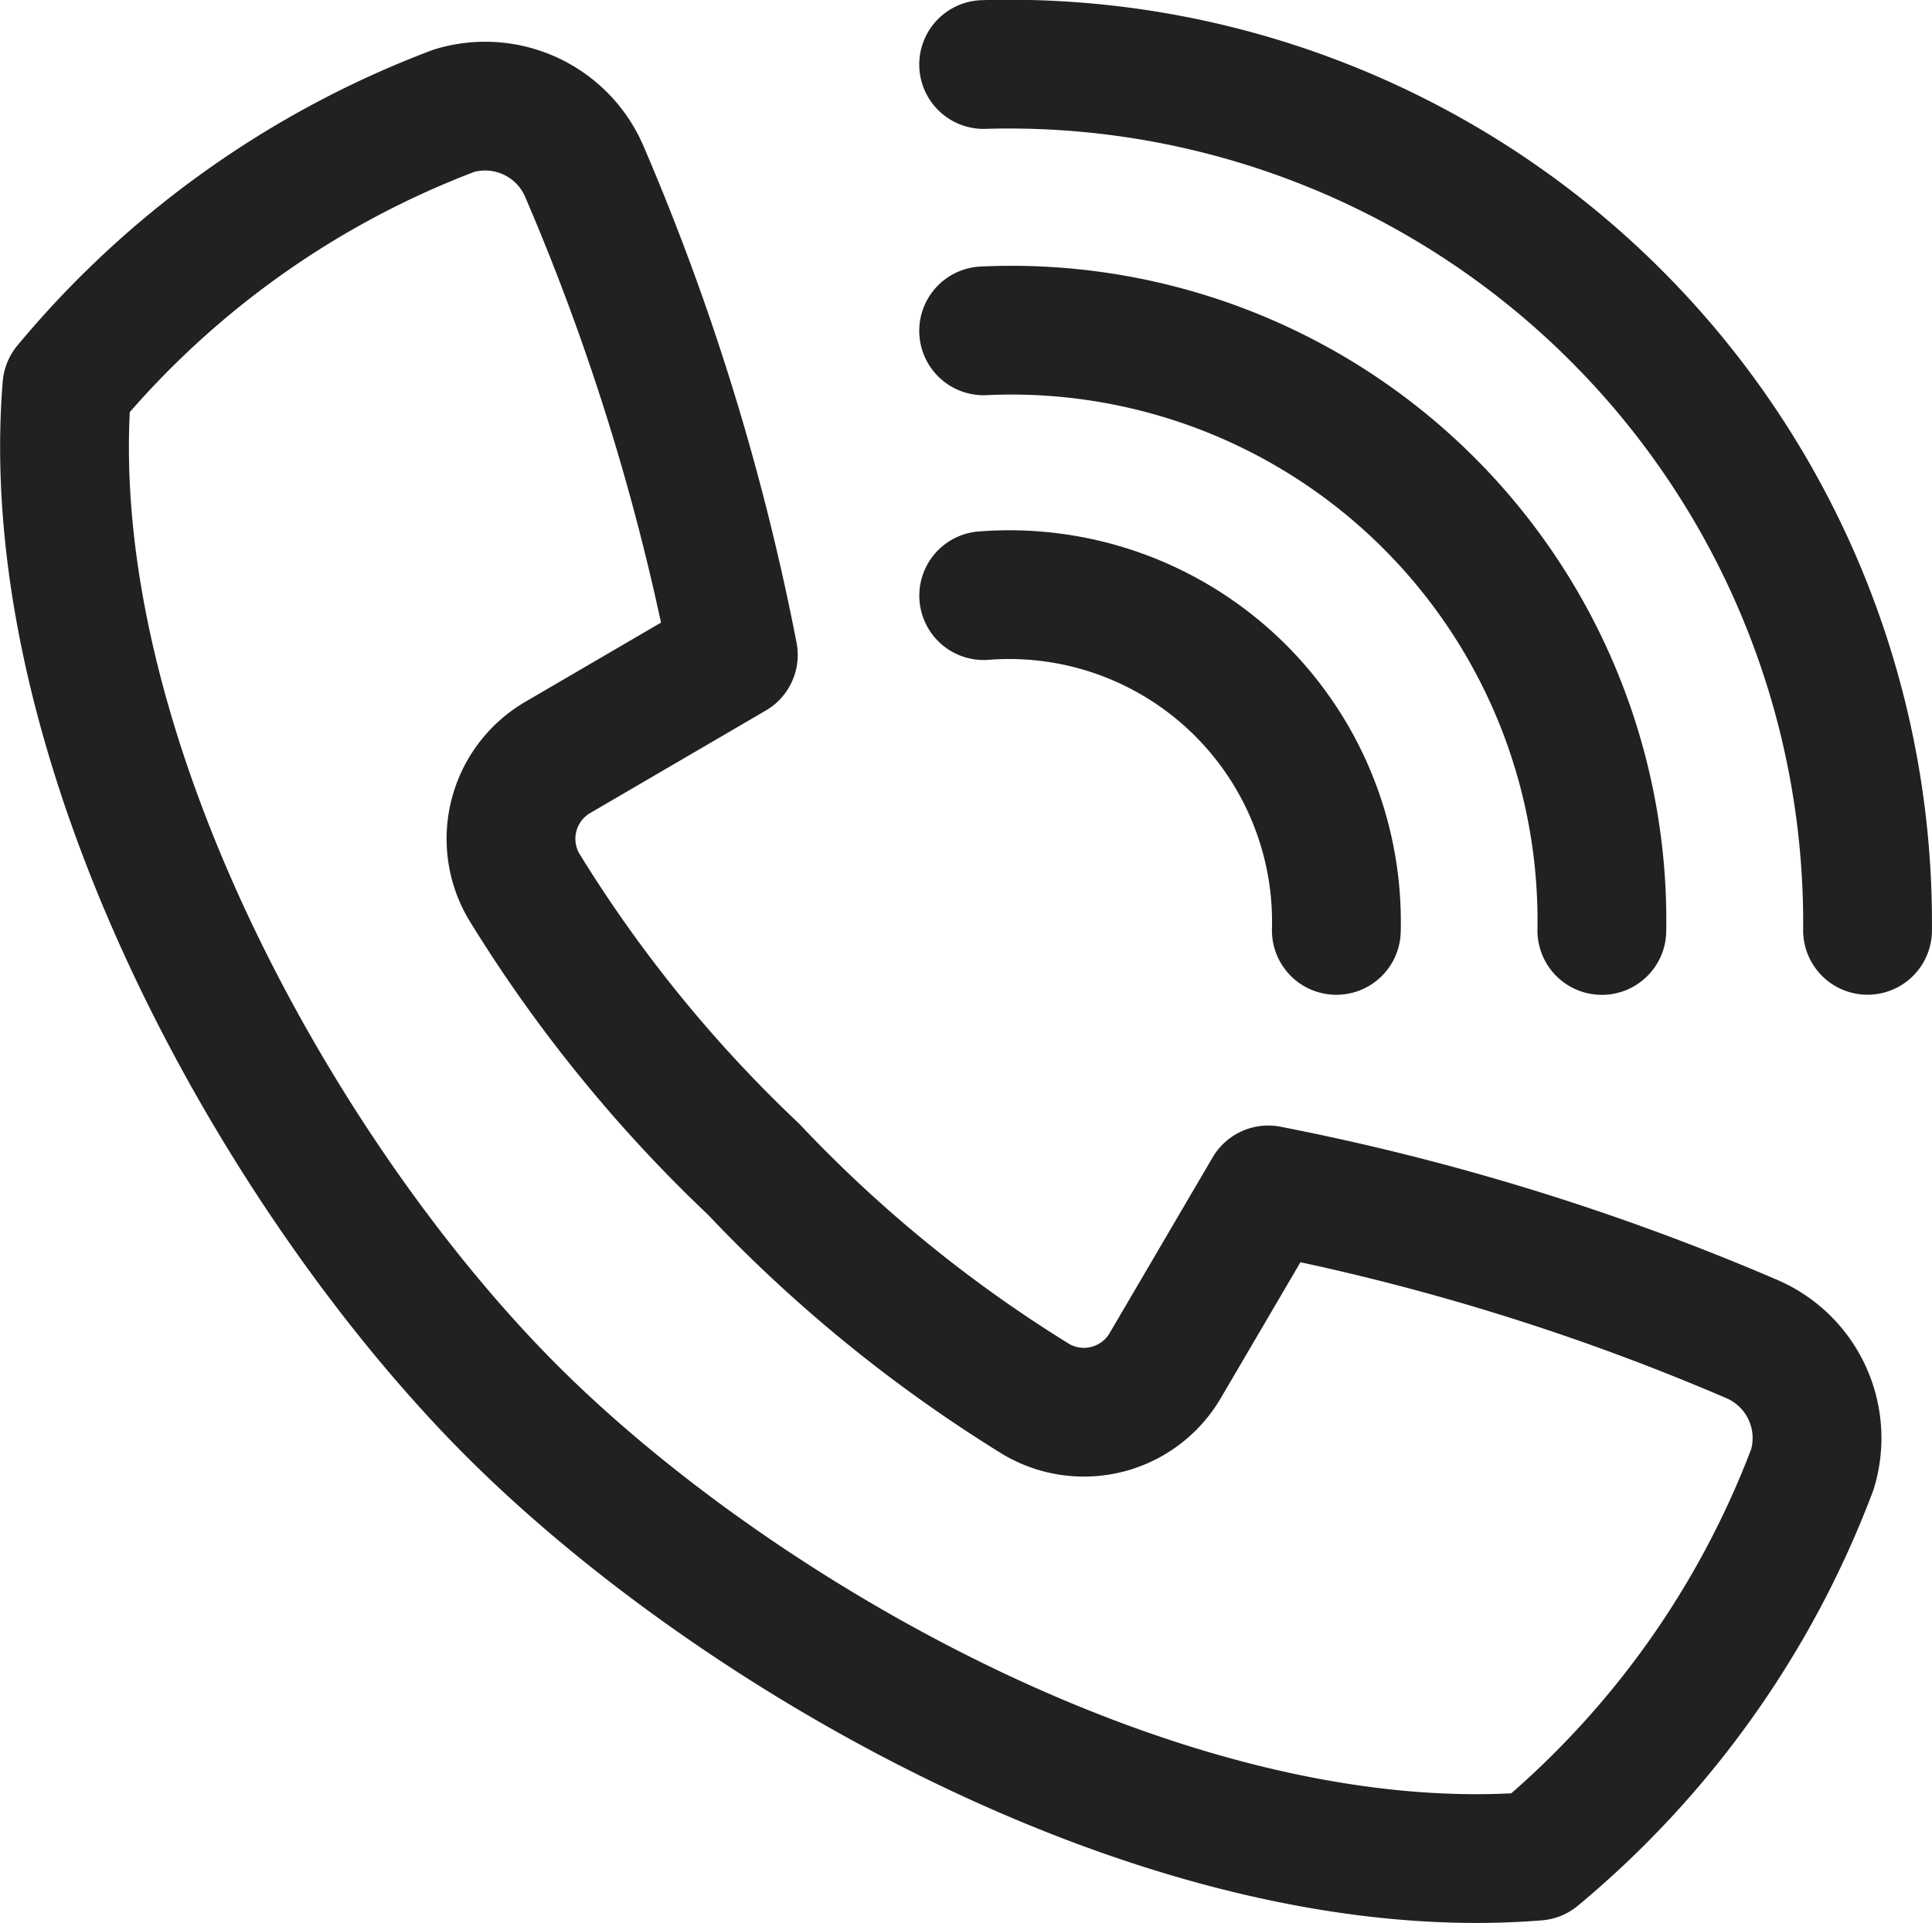 <svg xmlns="http://www.w3.org/2000/svg" width="30.002" height="29.87" viewBox="0 0 30.002 29.87"><g transform="translate(14536.002 17508.002)"><path d="M17.578,12.62a5.082,5.082,0,0,0-5.476-5.2" transform="translate(-14532.828 -17506.17)" fill="none" stroke="#212121" stroke-linecap="round" stroke-linejoin="round" stroke-width="2"/><path d="M21.7,13.533A9.17,9.17,0,0,0,12.1,4.219" transform="translate(-14532.827 -17507.082)" fill="none" stroke="#212121" stroke-linecap="round" stroke-linejoin="round" stroke-width="2"/><path d="M25.826,14.449A13.334,13.334,0,0,0,12.1,1" transform="translate(-14532.827 -17508)" fill="none" stroke="#212121" stroke-linecap="round" stroke-linejoin="round" stroke-width="2"/><path d="M19.692,18.336l-1.6,2.73a1.463,1.463,0,0,1-2,.523,21.671,21.671,0,0,1-4.393-3.576A21.593,21.593,0,0,1,8.133,13.62a1.463,1.463,0,0,1,.523-2l2.73-1.594a36.789,36.789,0,0,0-2.31-7.5,1.676,1.676,0,0,0-2.025-.954A14.451,14.451,0,0,0,1.037,5.859C.582,11.5,4.4,18.223,7.951,21.772s10.27,7.369,15.911,6.913a14.439,14.439,0,0,0,4.282-6.013,1.675,1.675,0,0,0-.954-2.025A36.884,36.884,0,0,0,19.692,18.336Z" transform="translate(-14536 -17507.855)" fill="none" stroke="#212121" stroke-linecap="round" stroke-linejoin="round" stroke-width="2"/></g></svg>